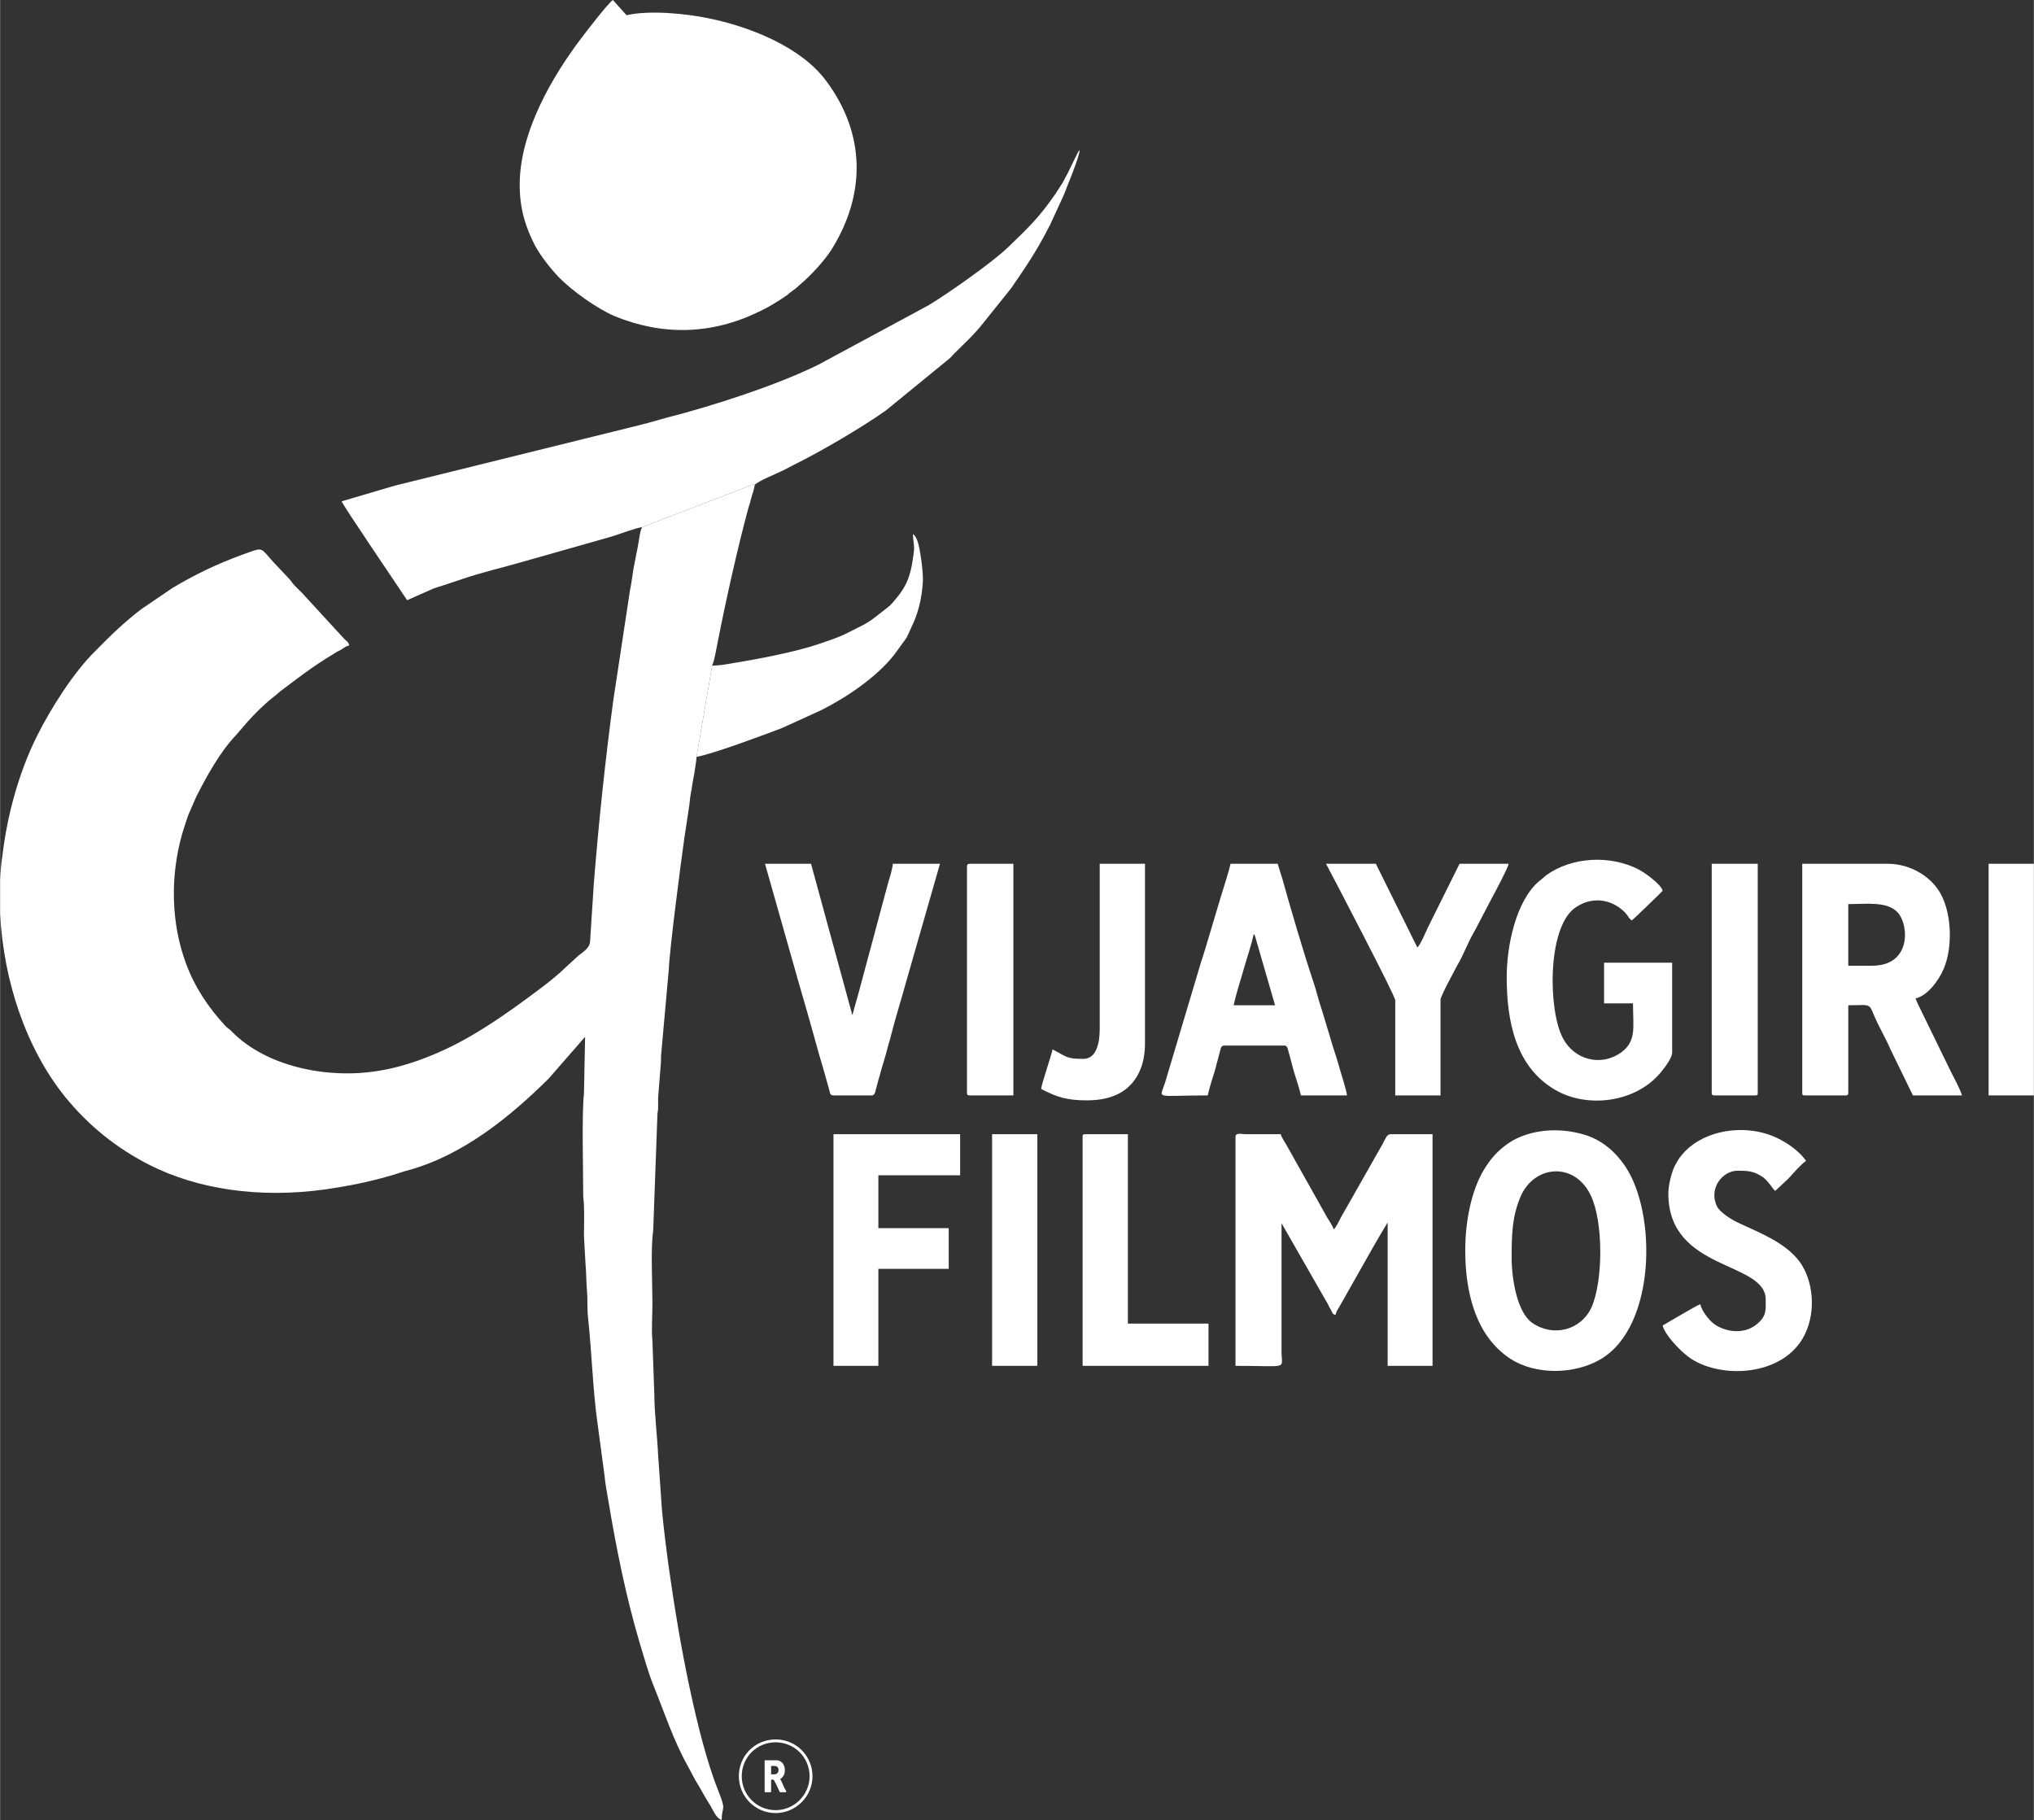 <?xml version="1.0" encoding="UTF-8"?>
<!DOCTYPE svg PUBLIC "-//W3C//DTD SVG 1.0//EN" "http://www.w3.org/TR/2001/REC-SVG-20010904/DTD/svg10.dtd">
<!-- Creator: CorelDRAW X7 -->
<svg xmlns="http://www.w3.org/2000/svg" xml:space="preserve" width="53.473mm" height="47.847mm" version="1.0" shape-rendering="geometricPrecision" text-rendering="geometricPrecision" image-rendering="optimizeQuality" fill-rule="evenodd" clip-rule="evenodd"
viewBox="0 0 5347 4785"
 xmlns:xlink="http://www.w3.org/1999/xlink">
 <rect x="0" y="0" width="5347" height="4785" fill="#333333" stroke="none"/>
 <defs>
    <clipPath id="id0">
     <path d="M2039 4577c51,0 93,41 93,93 0,51 -42,93 -93,93 -52,0 -93,-42 -93,-93 0,-52 41,-93 93,-93z"/>
    </clipPath>
 </defs>
 <g id="Layer_x0020_1">
  <g id="_2778551070384">
   <path fill="white" d="M1688 1386c-6,9 -9,41 -12,54 -4,20 -7,36 -11,56 -3,20 -5,36 -9,56l-44 290c-21,157 -38,317 -51,480l-10 154c-1,16 -18,27 -30,36l-36 33c-31,31 -93,75 -130,102 -52,37 -105,72 -164,102 -56,28 -127,56 -200,67 -132,21 -291,-12 -381,-103 -7,-8 -13,-10 -19,-17 -44,-48 -79,-100 -102,-162 -39,-104 -43,-228 -10,-343 5,-17 11,-34 16,-49l21 -48c27,-53 62,-117 104,-161l31 -36c20,-22 43,-45 67,-64 7,-5 11,-9 18,-15 45,-34 89,-68 138,-97 8,-5 12,-8 21,-12 8,-5 13,-10 23,-12 -2,-9 -7,-11 -13,-17l-102 -111c-10,-12 -19,-19 -30,-31 -6,-6 -7,-10 -13,-16l-30 -32c-52,-53 -30,-54 -95,-31 -63,23 -124,52 -182,87l-81 55c-45,34 -84,72 -123,112 -56,55 -116,150 -152,222 -47,94 -78,206 -91,314 -3,21 -5,43 -6,64l0 89c9,180 70,357 171,482 62,76 135,135 224,180 122,61 282,88 461,63 61,-9 111,-19 167,-35 19,-5 36,-12 53,-16 142,-40 264,-139 366,-240l96 -110 -3 149c-6,57 -2,192 -2,263 0,16 2,20 2,36 1,25 0,50 0,76l4 72c2,19 2,52 4,72 2,24 0,49 3,73 10,93 12,187 25,278l18 134c2,21 6,44 10,66 21,126 46,251 82,373 12,39 22,77 37,114 29,72 53,146 91,213 9,17 17,33 27,49 10,17 18,32 28,48 9,13 17,38 33,43 1,-40 13,-22 -9,-77 -57,-143 -104,-404 -125,-553 -7,-44 -23,-168 -25,-215l-8 -114c-2,-46 -10,-114 -10,-159l-5 -142c-3,-27 0,-70 0,-98 0,-55 -5,-144 2,-191l11 -302c0,-12 2,-11 2,-23 0,-8 0,-17 0,-25l7 -89c1,-9 0,-17 1,-25l20 -223c2,-53 32,-283 41,-346l13 -86c1,-12 3,-28 6,-42 2,-14 4,-26 7,-41 1,-9 6,-36 6,-44l41 -240c7,-17 10,-40 14,-59 21,-107 53,-252 82,-358 3,-8 5,-17 8,-28 3,-9 6,-18 8,-30 -4,-2 1,-2 -5,-1l-291 112z"/>
   <path fill="white" d="M1366 486c0,66 17,114 40,159 15,28 41,61 63,84 35,36 100,82 146,102 127,52 255,49 379,-11 28,-13 50,-27 75,-44 6,-5 9,-8 15,-12 6,-4 12,-9 17,-14 29,-24 65,-63 85,-94 91,-146 89,-305 -14,-443 -67,-91 -205,-144 -310,-165 -58,-12 -154,-22 -215,-8l-36 -40c-13,9 -70,83 -82,99 -76,100 -163,247 -163,387z"/>
   <path fill="white" d="M1688 1386l291 -112c6,-1 1,-1 5,1 8,-10 58,-30 70,-36 12,-6 24,-12 35,-18 71,-35 178,-98 240,-142l164 -134c6,-5 9,-8 14,-14 31,-31 50,-47 78,-82l73 -91c42,-61 69,-101 103,-168l34 -74c6,-13 10,-26 16,-40 6,-15 27,-68 27,-81 -3,3 -1,0 -4,5l-11 22c-5,10 -10,21 -15,31 -5,10 -10,18 -15,28 -6,9 -12,19 -18,28 -44,64 -73,91 -126,142 -43,41 -159,122 -207,151l-291 157c-109,54 -280,109 -398,139 -22,6 -45,13 -69,19l-647 160 -139 41c3,11 162,244 172,260l70 -31c25,-8 50,-16 76,-25 50,-17 106,-30 158,-45l236 -67c16,-5 64,-23 78,-24z"/>
   <path fill="white" d="M3248 2989l0 602c143,0 121,11 121,-38l0 -336c3,3 1,1 4,6l118 206c2,5 5,10 8,15 5,9 3,11 12,13 2,-8 3,-10 7,-16l94 -166c6,-10 12,-21 18,-31l18 -30 0 377 118 0 0 -609 -111 0c-9,0 -14,14 -21,27l-109 192c-5,9 -12,26 -19,31 -2,-8 -12,-23 -17,-31l-105 -187c-4,-8 -15,-23 -17,-32l-94 0c-12,-1 -25,-4 -25,7z"/>
   <path fill="white" d="M4922 2539l-63 0 0 -162c47,0 102,-8 130,22 30,33 36,140 -67,140zm-184 334c0,6 1,7 7,7l107 0c5,0 7,-1 7,-7l0 -230c72,0 48,-10 81,55 10,20 22,42 30,61l59 121 129 0c-5,-17 -21,-46 -30,-64l-77 -158c-4,-9 -12,-23 -15,-33 31,-7 61,-47 74,-78 22,-52 22,-134 -4,-189 -24,-52 -83,-87 -143,-87l-225 0 0 602z"/>
   <path fill="white" d="M3974 3308c0,-63 1,-108 23,-161 36,-85 143,-93 185,-4 33,68 33,224 2,294 -28,61 -101,79 -156,41 -40,-28 -54,-117 -54,-170zm-122 -20c0,115 30,226 118,284 67,44 170,42 239,1 144,-86 147,-382 64,-506 -29,-43 -68,-75 -120,-87 -59,-15 -125,-10 -177,19 -28,17 -51,39 -69,67 -35,52 -55,135 -55,222z"/>
   <path fill="white" d="M3961 2569c0,115 23,234 125,295 86,52 217,35 282,-47 8,-10 28,-35 28,-50l0 -236 -179 0 0 107 76 0c0,62 10,99 -31,129 -55,39 -124,18 -153,-37 -39,-72 -42,-287 30,-342 35,-26 83,-30 123,2 20,16 17,23 28,30 3,-2 80,-76 81,-78 -4,-17 -46,-47 -63,-56 -76,-39 -176,-33 -243,15l-14 12c0,0 -1,1 -1,1l-3 2c-62,52 -86,171 -86,253z"/>
   <path fill="white" d="M3296 2456c2,2 0,-1 3,4l53 183 -109 0c7,-32 17,-61 26,-93 9,-32 20,-63 27,-94zm-121 424c5,-23 12,-43 19,-66 3,-13 6,-22 9,-34 6,-20 5,-31 15,-31l159 0c9,0 8,11 14,29 3,13 6,21 9,34 6,21 15,46 20,68l121 0c0,-10 -17,-62 -21,-77 -7,-26 -16,-49 -23,-75 -8,-27 -15,-50 -23,-76 -9,-26 -14,-50 -23,-76 -24,-71 -60,-194 -80,-266 -4,-14 -8,-24 -12,-39l-124 0c-7,29 -17,58 -26,88 -9,30 -17,57 -26,87 -9,30 -17,58 -27,88l-91 305c-15,54 -38,41 110,41z"/>
   <path fill="white" d="M4386 3138c0,205 256,177 256,279 0,29 2,44 -24,65 -33,27 -82,21 -113,-2 -13,-10 -32,-35 -35,-51 -10,3 -83,47 -99,56 6,25 44,64 66,81 79,61 253,56 308,-58 29,-59 23,-140 -14,-191 -38,-51 -108,-77 -161,-102 -17,-8 -47,-26 -56,-43 -23,-47 14,-94 54,-94 28,0 44,1 68,18 17,14 23,29 31,35l30 -28c2,-2 4,-3 5,-5 1,-1 2,-2 3,-3 10,-11 30,-34 43,-43 -23,-33 -70,-62 -111,-73 -73,-20 -166,-3 -216,58 -7,8 -12,17 -18,28 -8,16 -17,49 -17,73z"/>
   <path fill="white" d="M2191 2880l101 0c9,0 9,-12 15,-33 4,-13 7,-25 11,-39 4,-14 7,-24 11,-37 4,-15 7,-27 11,-40 13,-52 29,-102 43,-153l88 -307 -124 0c-1,14 -8,36 -12,49l-80 298c-5,17 -10,35 -14,50 0,-1 -1,-2 -1,-2 -1,5 -1,-3 -1,-3l-107 -392 -121 0 87 307c15,52 30,103 44,154 7,27 14,50 22,77l16 57c2,8 2,14 11,14z"/>
   <path fill="white" d="M2191 3591l118 0 0 -255 185 0 0 -107 -185 0 0 -139 215 0 0 -108 -333 0 0 609z"/>
   <path fill="white" d="M3668 2630l0 250 119 0 0 -252c0,-9 40,-82 44,-90 17,-28 28,-61 45,-89l46 -88c6,-11 43,-80 44,-90l-129 0 -82 165c-6,12 -21,49 -29,55l-109 -220 -131 0c17,32 182,347 182,359z"/>
   <path fill="white" d="M1872 1750l-41 240c47,-9 175,-57 225,-76l103 -47c66,-33 146,-87 192,-146l32 -44c4,-8 8,-17 12,-26 17,-34 28,-73 31,-121 1,-19 -3,-53 -6,-70 -3,-18 -7,-47 -20,-56 0,18 5,33 2,49 -6,48 -13,81 -45,119 -9,11 -15,19 -26,27 -54,42 -40,33 -103,65 -23,12 -52,21 -78,30 -63,21 -158,39 -226,50 -17,3 -34,6 -52,6z"/>
   <path fill="white" d="M2846 2989l0 602 331 0 0 -111 -212 0 0 -498 -112 0c-6,0 -7,1 -7,7z"/>
   <path fill="white" d="M2891 2706c0,29 -6,78 -43,78 -46,0 -44,-6 -81,-25 -4,19 -29,91 -30,104 42,22 68,30 121,30 70,0 119,-27 141,-84 7,-18 11,-42 11,-65l0 -473 -119 0 0 435z"/>
   <path fill="white" d="M2542 2279l0 594c0,6 2,7 8,7l114 0 0 -609 -114 0c-6,0 -8,2 -8,8z"/>
   <path fill="white" d="M4500 2873c0,6 2,7 8,7l106 0c6,0 7,-1 7,-7l0 -602 -121 0 0 602z"/>
   <path fill="white" d="M5228 2880l119 0 0 -609 -119 0 0 609z"/>
   <path fill="white" d="M2608 3591l119 0 0 -609 -119 0 0 609z"/>
   <g>
   </g>
   <g clip-path="url(#id0)">
    <g id="_2778551071728">
     <path fill="white" d="M2035 4665l-8 0 0 -22c6,0 14,-1 17,3 4,4 5,19 -9,19zm-25 46c0,0 0,1 1,1l15 0c0,0 1,-1 1,-1l0 -32c9,0 6,-1 11,8 1,2 3,5 4,8l8 17 17 0c0,-3 -2,-7 -4,-9l-10 -22c-1,-1 -2,-3 -2,-4 4,-1 8,-7 10,-11 3,-7 3,-18 -1,-26 -3,-7 -11,-12 -19,-12l-31 0 0 83z"/>
    </g>
   </g>
   <path fill="none" stroke="white" stroke-width="7.62" d="M2039 4577c51,0 93,41 93,93 0,51 -42,93 -93,93 -52,0 -93,-42 -93,-93 0,-52 41,-93 93,-93z"/>
  </g>
 </g>
</svg>
